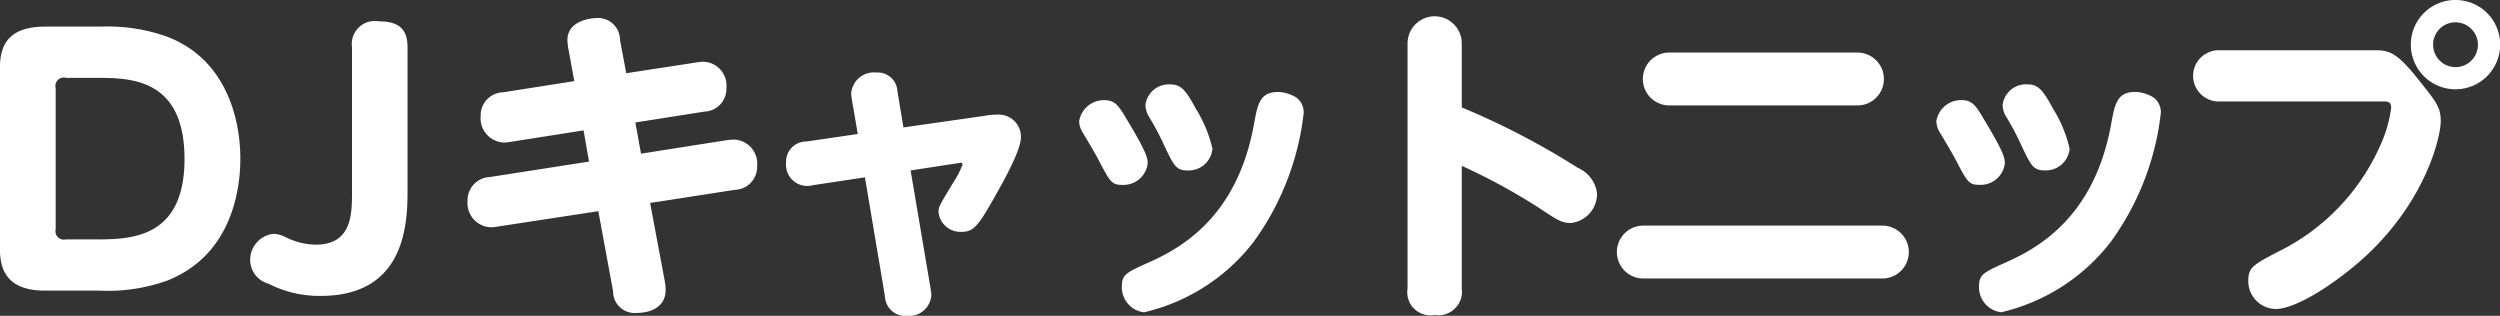 <svg xmlns="http://www.w3.org/2000/svg" width="167.47" height="21.156" viewBox="0 0 167.47 21.156">
  <rect x="0" y="0" width="167.47" height="21.156" fill="#333333" stroke="none"/>
  <defs>
    <style>
      .cls-1 {
        fill: #fff;
        fill-rule: evenodd;
      }
    </style>
  </defs>
  <path id="txt_name_djcatnip.svg" class="cls-1" d="M1049.79,702.689c-3.02,0-3.02,1.936-3.02,3.058v11.57c0,1.056,0,3.058,3.02,3.058h3.65a11.844,11.844,0,0,0,4.51-.66c4.33-1.694,4.93-6.049,4.93-8.183,0-2.728-.99-6.709-4.95-8.183a11.777,11.777,0,0,0-4.36-.66h-3.78Zm0.72,4.114a0.56,0.56,0,0,1,.69-0.682h1.98c2.31,0,5.96,0,5.96,5.433,0,5.389-3.68,5.389-6.03,5.389h-1.91a0.566,0.566,0,0,1-.69-0.681V706.8Zm23.57-2.728c0-1.078-.44-1.738-1.9-1.738a1.546,1.546,0,0,0-1.82,1.738v9.657c0,1.518,0,3.563-2.44,3.563a4.6,4.6,0,0,1-2.01-.506,1.991,1.991,0,0,0-.81-0.22,1.757,1.757,0,0,0-1.56,1.826,1.667,1.667,0,0,0,1.23,1.518,7.479,7.479,0,0,0,3.5.814c5.81,0,5.81-5.1,5.81-7.193v-9.459Zm11.17,2.266-4.77.748a1.54,1.54,0,0,0-1.5,1.583,1.626,1.626,0,0,0,1.54,1.782,2.659,2.659,0,0,0,.46-0.044l4.89-.77,0.37,2.09-6.64,1.034a1.559,1.559,0,0,0-1.5,1.606,1.621,1.621,0,0,0,1.56,1.76,2.415,2.415,0,0,0,.44-0.044l6.76-1.034,0.99,5.367a1.44,1.44,0,0,0,1.54,1.452c1.08,0,1.98-.462,1.98-1.54a3,3,0,0,0-.05-0.55l-0.99-5.279,5.68-.88a1.539,1.539,0,0,0,1.49-1.584,1.614,1.614,0,0,0-1.58-1.782,4.673,4.673,0,0,0-.48.044l-5.72.9-0.38-2.09,4.62-.726a1.528,1.528,0,0,0,1.48-1.583,1.6,1.6,0,0,0-1.54-1.76,2.235,2.235,0,0,0-.44.044l-4.73.726-0.42-2.244a1.462,1.462,0,0,0-1.54-1.452c-0.42,0-1.98.176-1.98,1.474a3.682,3.682,0,0,0,.07.616Zm18.99,3.541-3.46.506a1.34,1.34,0,0,0-1.34,1.408,1.419,1.419,0,0,0,1.78,1.518l3.5-.528,1.34,7.963a1.367,1.367,0,0,0,1.46,1.32,1.5,1.5,0,0,0,1.65-1.408c0-.088-0.03-0.242-0.05-0.418l-1.34-7.919,3.15-.484c0.24-.044.33-0.044,0.33,0.088a6.062,6.062,0,0,1-.64,1.232c-0.95,1.584-.97,1.606-0.97,1.958a1.474,1.474,0,0,0,1.54,1.319c0.79,0,1.1-.351,2.24-2.375,0.57-1.012,1.74-3.08,1.74-3.96a1.483,1.483,0,0,0-1.56-1.518,4.889,4.889,0,0,0-.92.088l-5.39.77-0.4-2.4a1.321,1.321,0,0,0-1.41-1.276,1.523,1.523,0,0,0-1.69,1.386,1.854,1.854,0,0,0,.04.395Zm14.83-.858a1.5,1.5,0,0,0,.19.682c0.16,0.264.95,1.584,1.1,1.892,0.77,1.474.88,1.694,1.59,1.694a1.636,1.636,0,0,0,1.71-1.43c0-.352-0.04-0.7-1.34-2.86-0.57-.968-0.81-1.386-1.56-1.386A1.68,1.68,0,0,0,1119.07,709.024Zm4.44-1.078a1.618,1.618,0,0,0,.26.814,17.847,17.847,0,0,1,.97,1.826c0.66,1.408.82,1.738,1.59,1.738a1.6,1.6,0,0,0,1.67-1.452,8.708,8.708,0,0,0-1.1-2.662c-0.68-1.253-.99-1.649-1.72-1.649A1.575,1.575,0,0,0,1123.51,707.946Zm10.6,0.528a1.225,1.225,0,0,0-.46-1.012,2.433,2.433,0,0,0-1.25-.395c-1.21,0-1.37.791-1.61,2.111-1.14,6.4-5.06,8.425-7.15,9.349-1.41.638-1.71,0.77-1.71,1.584a1.685,1.685,0,0,0,1.49,1.716,12.986,12.986,0,0,0,7.33-4.708A18.123,18.123,0,0,0,1134.11,708.474Zm10.59,3.542a40.677,40.677,0,0,1,5.14,2.794c1.19,0.792,1.54,1.034,2.16,1.034a1.956,1.956,0,0,0,1.76-2,2.154,2.154,0,0,0-1.28-1.694,51.258,51.258,0,0,0-7.78-4.048v-4.289a1.815,1.815,0,0,0-3.63,0v16.41a1.551,1.551,0,0,0,1.82,1.782,1.578,1.578,0,0,0,1.81-1.782v-8.205Zm13.86-7.589a1.771,1.771,0,0,0,0,3.541h12.69a1.771,1.771,0,0,0,0-3.541h-12.69Zm-1.74,11.593a1.771,1.771,0,0,0,0,3.541h16.1a1.771,1.771,0,0,0,0-3.541h-16.1Zm19.67-7a1.5,1.5,0,0,0,.19.682c0.16,0.264.95,1.584,1.1,1.892,0.77,1.474.88,1.694,1.59,1.694a1.636,1.636,0,0,0,1.71-1.43c0-.352-0.04-0.7-1.34-2.86-0.57-.968-0.81-1.386-1.56-1.386A1.68,1.68,0,0,0,1176.49,709.024Zm4.44-1.078a1.618,1.618,0,0,0,.26.814,17.847,17.847,0,0,1,.97,1.826c0.66,1.408.82,1.738,1.59,1.738a1.6,1.6,0,0,0,1.67-1.452,8.708,8.708,0,0,0-1.1-2.662c-0.68-1.253-.99-1.649-1.72-1.649A1.575,1.575,0,0,0,1180.93,707.946Zm10.6,0.528a1.225,1.225,0,0,0-.46-1.012,2.433,2.433,0,0,0-1.25-.395c-1.21,0-1.37.791-1.61,2.111-1.14,6.4-5.06,8.425-7.15,9.349-1.41.638-1.71,0.77-1.71,1.584a1.685,1.685,0,0,0,1.49,1.716,12.986,12.986,0,0,0,7.33-4.708A18.123,18.123,0,0,0,1191.53,708.474Zm19.74-7.567a2.992,2.992,0,1,0,2.99,2.992A2.979,2.979,0,0,0,1211.27,700.907Zm0,1.5a1.5,1.5,0,1,1-1.5,1.5A1.495,1.495,0,0,1,1211.27,702.4Zm-4.86,5.3c0.3,0,.55,0,0.55.418a8.767,8.767,0,0,1-.75,2.574,14.437,14.437,0,0,1-6.89,7.105c-1.54.814-1.93,1.012-1.93,1.87a1.871,1.871,0,0,0,1.82,1.936c1.5,0,4.38-1.98,6.16-3.652,4.03-3.805,4.91-8.007,4.91-8.909,0-.946-0.27-1.276-1.48-2.793-1.54-1.936-2.02-1.98-3.03-1.98h-10.32a1.716,1.716,0,1,0,0,3.431h10.96Z" transform="translate(-1046.78 -700.906)"/>
</svg>
